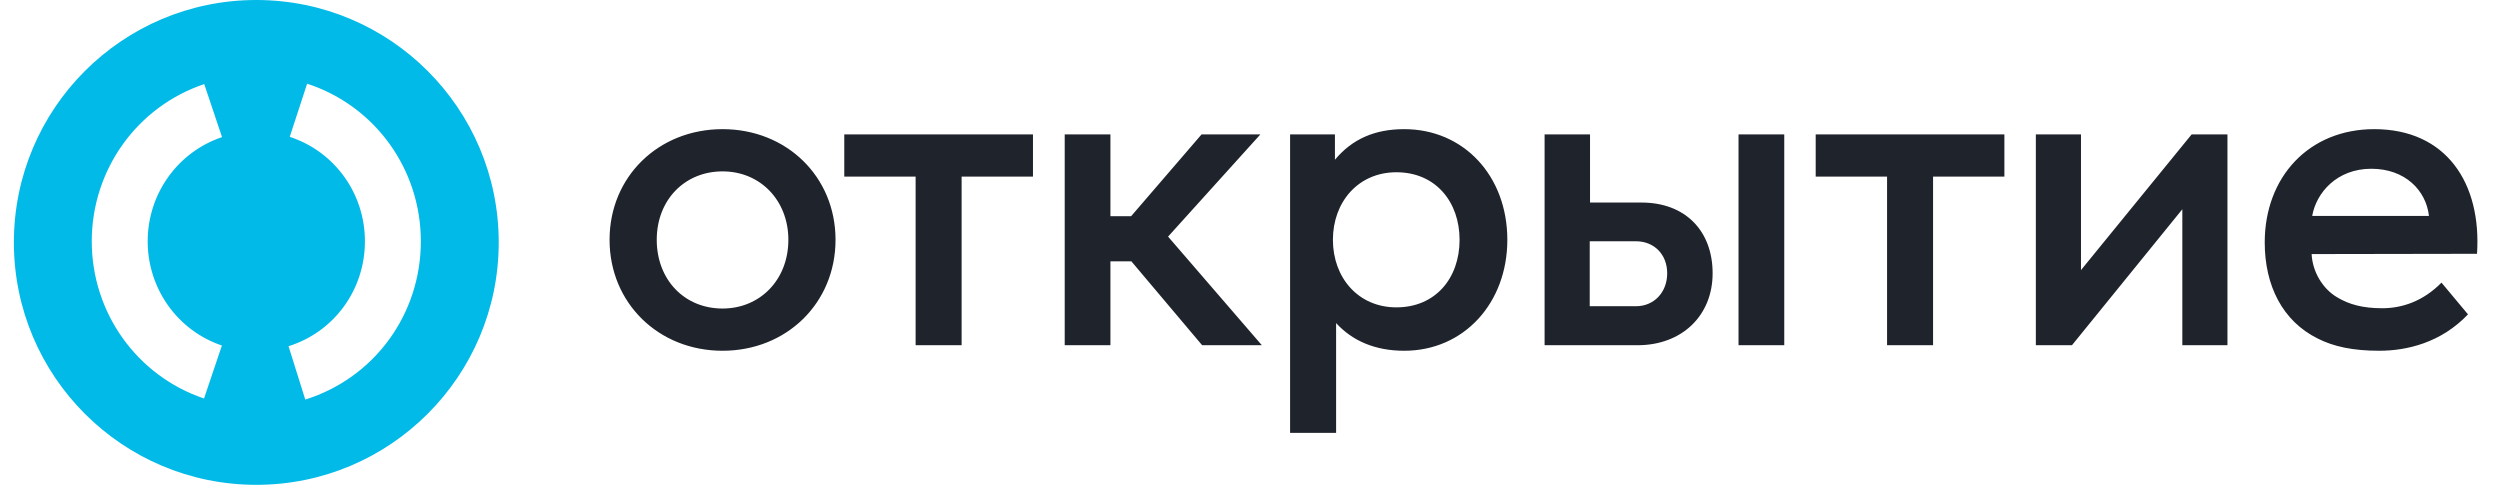 <svg width="165" height="32" viewBox="0 0 165 32" fill="none" xmlns="http://www.w3.org/2000/svg">
<g clip-path="url(#clip0_653_2688)">
<path d="M16.915 0C8.079 0 0.916 7.163 0.916 15.998C0.916 24.832 8.079 31.999 16.915 31.999C25.749 31.999 32.916 24.832 32.916 15.998C32.916 7.163 25.749 0 16.915 0ZM14.645 22.804L13.466 26.301C9.033 24.806 6.056 20.637 6.056 15.927C6.056 11.212 9.039 7.041 13.479 5.55L14.654 9.05C11.719 10.035 9.747 12.799 9.747 15.927C9.747 19.052 11.715 21.816 14.645 22.804ZM20.148 26.372L19.043 22.85C22.059 21.904 24.085 19.122 24.085 15.927C24.085 12.773 22.091 10.002 19.123 9.032L20.27 5.523C24.76 6.991 27.776 11.172 27.776 15.927C27.776 20.743 24.711 24.94 20.148 26.372Z" fill="#02BAE8"/>
<path d="M161.138 18.653L162.887 20.748C161.1 22.631 158.832 23.15 157.026 23.15C155.315 23.15 154.027 22.881 152.97 22.343C150.644 21.19 149.472 18.845 149.472 16.001C149.472 11.676 152.394 8.524 156.698 8.524C161.465 8.524 163.791 12.099 163.483 16.75L152.567 16.769C152.624 17.942 153.297 19.056 154.239 19.614C155.026 20.094 155.949 20.344 157.218 20.344C158.543 20.344 159.927 19.883 161.138 18.653ZM152.605 14.252H160.312C160.119 12.56 158.736 11.138 156.506 11.138C154.239 11.138 152.874 12.714 152.605 14.252ZM79.342 22.785H83.282L77.093 15.616L83.186 8.87H79.303L74.653 14.271H73.288V8.87H70.271V22.785H73.288V17.25H74.672L79.342 22.785ZM92.161 11.369C89.644 11.369 87.972 13.329 87.972 15.828C87.972 18.326 89.644 20.286 92.161 20.286C94.737 20.286 96.332 18.365 96.332 15.828C96.332 13.348 94.775 11.369 92.161 11.369ZM92.68 8.524C96.601 8.524 99.484 11.6 99.484 15.828C99.484 19.998 96.62 23.15 92.68 23.15C90.758 23.15 89.259 22.497 88.183 21.324V28.57H85.146V8.87H88.106V10.543C89.259 9.159 90.758 8.524 92.68 8.524ZM132.29 8.87H119.836V11.657H124.546V22.785H127.582V11.657H132.29V8.87ZM68.176 8.87H55.722V11.657H60.431V22.785H63.467V11.657H68.176V8.87ZM52.032 15.828C52.032 13.233 50.187 11.311 47.688 11.311C45.209 11.311 43.345 13.175 43.345 15.828C43.345 18.441 45.151 20.363 47.688 20.363C50.168 20.363 52.032 18.461 52.032 15.828ZM40.231 15.828C40.231 11.657 43.46 8.524 47.688 8.524C51.917 8.524 55.145 11.657 55.145 15.828C55.145 19.998 51.917 23.15 47.688 23.15C43.46 23.15 40.231 19.998 40.231 15.828ZM147.012 8.87V22.785H144.034V13.81L136.749 22.785H134.366V8.87H137.345V17.826L144.648 8.87H147.012ZM117.761 22.785H114.743V8.87H117.761V22.785ZM110.035 18.038C110.035 16.789 109.17 15.924 107.978 15.924H104.922V20.21H107.978C109.17 20.21 110.035 19.287 110.035 18.038ZM113.033 18.038C113.033 20.825 111.015 22.785 108.074 22.785H101.943V8.87H104.942V13.368H108.343C111.226 13.368 113.033 15.232 113.033 18.038Z" fill="#1F232B"/>
</g>
<defs>
<clipPath id="clip0_653_2688">
<rect width="164" height="32" fill="white" transform="translate(0.105)"/>
</clipPath>
</defs>
</svg>
